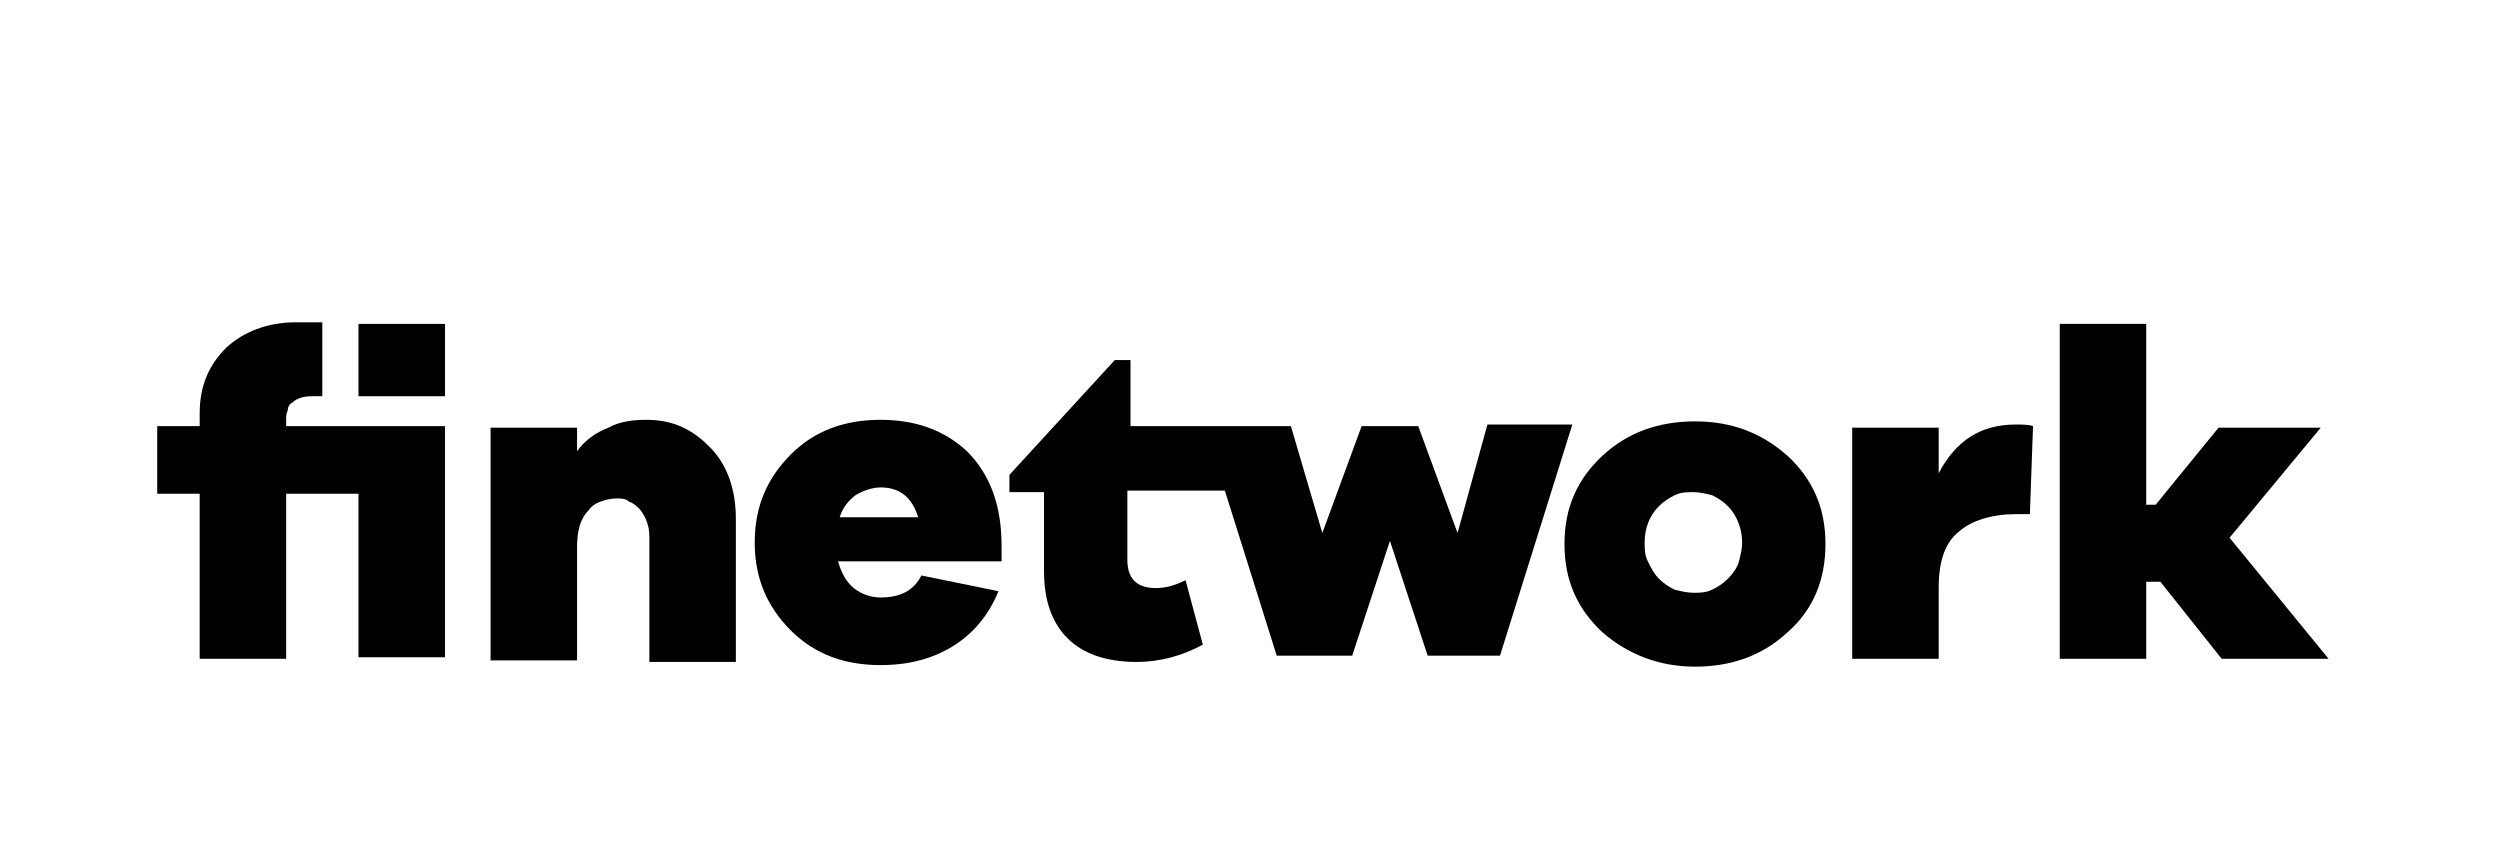 <?xml version="1.0" encoding="utf-8"?>
<!-- Generator: Adobe Illustrator 27.8.1, SVG Export Plug-In . SVG Version: 6.00 Build 0)  -->
<svg version="1.1" id="Layer_1" xmlns="http://www.w3.org/2000/svg" xmlns:xlink="http://www.w3.org/1999/xlink" x="0px" y="0px"
	 viewBox="0 0 159 55" style="enable-background:new 0 0 159 55;" xml:space="preserve">
<g>
	<g>
		<path d="M20.5,20.6v4.6h-0.7c-0.4,0-0.9,0.1-1.2,0.4c-0.2,0.1-0.3,0.3-0.3,0.5c-0.1,0.2-0.1,0.4-0.1,0.6v0.4h10.1v14.7h-5.5V31.4
			h-4.6v10.5h-5.5V31.4H10v-4.3h2.7v-0.8c0-1.8,0.6-3.1,1.7-4.2c1.1-1,2.6-1.6,4.4-1.6H20.5z"/>
		<path d="M41.1,26.7c-0.8,0-1.7,0.1-2.4,0.5c-0.8,0.3-1.5,0.8-2,1.5v-1.5h-5.5v14.8h5.5v-7.2c0-1,0.2-1.8,0.7-2.3
			c0.2-0.3,0.5-0.5,0.8-0.6c0.3-0.1,0.6-0.2,1-0.2c0.3,0,0.6,0,0.8,0.2c0.3,0.1,0.5,0.3,0.7,0.5c0.4,0.5,0.6,1.1,0.6,1.7v8h5.5v-9.1
			c0-1.8-0.5-3.3-1.5-4.4C44.1,27.3,42.8,26.7,41.1,26.7z"/>
		<path d="M56,26.7c-2.3,0-4.2,0.7-5.7,2.2c-1.5,1.5-2.3,3.3-2.3,5.6c0,2.3,0.8,4.1,2.3,5.6c1.5,1.5,3.4,2.2,5.7,2.2
			c1.8,0,3.3-0.4,4.6-1.2c1.3-0.8,2.3-2,2.9-3.5l-4.9-1c-0.5,1-1.4,1.4-2.6,1.4c-0.6,0-1.2-0.2-1.7-0.6c-0.5-0.4-0.8-1-1-1.7h10.4
			v-1c0-2.5-0.7-4.5-2.2-6C60.1,27.4,58.3,26.7,56,26.7z M53.4,32.9c0.2-0.6,0.5-1,1-1.4c0.5-0.3,1.1-0.5,1.6-0.5
			c1.2,0,2,0.6,2.4,1.9H53.4z"/>
		<path d="M92.7,33.9l-2.5-6.8h-3.6l-2.5,6.8l-2-6.8H71.9l0-4.2h-1l-6.7,7.3v1.1h2.2v5c0,1.9,0.5,3.3,1.5,4.3c1,1,2.5,1.5,4.4,1.5
			c1.5,0,2.9-0.4,4.2-1.1l-1.1-4.1c-0.6,0.3-1.2,0.5-1.9,0.5c-1.2,0-1.8-0.6-1.8-1.8v-4.4h6.2l3.3,10.5H86l2.4-7.3l2.4,7.3h4.6
			l4.6-14.7h-5.4L92.7,33.9z"/>
		<path d="M107.8,26.8c-2.3,0-4.3,0.7-5.9,2.2c-1.6,1.5-2.4,3.3-2.4,5.6c0,2.3,0.8,4.1,2.4,5.6c1.6,1.4,3.6,2.2,5.9,2.2
			c2.3,0,4.3-0.7,5.9-2.2c1.6-1.4,2.4-3.3,2.4-5.6c0-2.3-0.8-4.1-2.4-5.6C112,27.5,110.1,26.8,107.8,26.8z M109.9,36.8
			c-0.3,0.3-0.6,0.5-1,0.7c-0.4,0.2-0.8,0.2-1.2,0.2c-0.4,0-0.8-0.1-1.2-0.2c-0.4-0.2-0.7-0.4-1-0.7c-0.3-0.3-0.5-0.7-0.7-1.1
			c-0.2-0.4-0.2-0.8-0.2-1.2c0-0.9,0.3-1.7,0.9-2.3c0.3-0.3,0.6-0.5,1-0.7c0.4-0.2,0.8-0.2,1.2-0.2c0.4,0,0.8,0.1,1.2,0.2
			c0.4,0.2,0.7,0.4,1,0.7c0.6,0.6,0.9,1.5,0.9,2.3c0,0.4-0.1,0.8-0.2,1.2S110.2,36.5,109.9,36.8L109.9,36.8z"/>
		<path d="M123.3,30.1v-2.9h-5.5v14.7h5.5v-4.5c0-1.7,0.4-2.9,1.3-3.6c0.8-0.7,2.1-1.1,3.6-1.1h0.9l0.2-5.6
			c-0.3-0.1-0.7-0.1-1.1-0.1C126,27,124.4,28,123.3,30.1z"/>
		<path d="M141.8,34.2l5.8-7h-6.5l-4,4.9h-0.6V20.6h-5.5v21.3h5.5V37h0.9l3.9,4.9h6.8L141.8,34.2z"/>
		<path d="M28.3,20.6l0,4.6h-5.5l0-4.6H28.3z"/>
	</g>
</g>
</svg>

